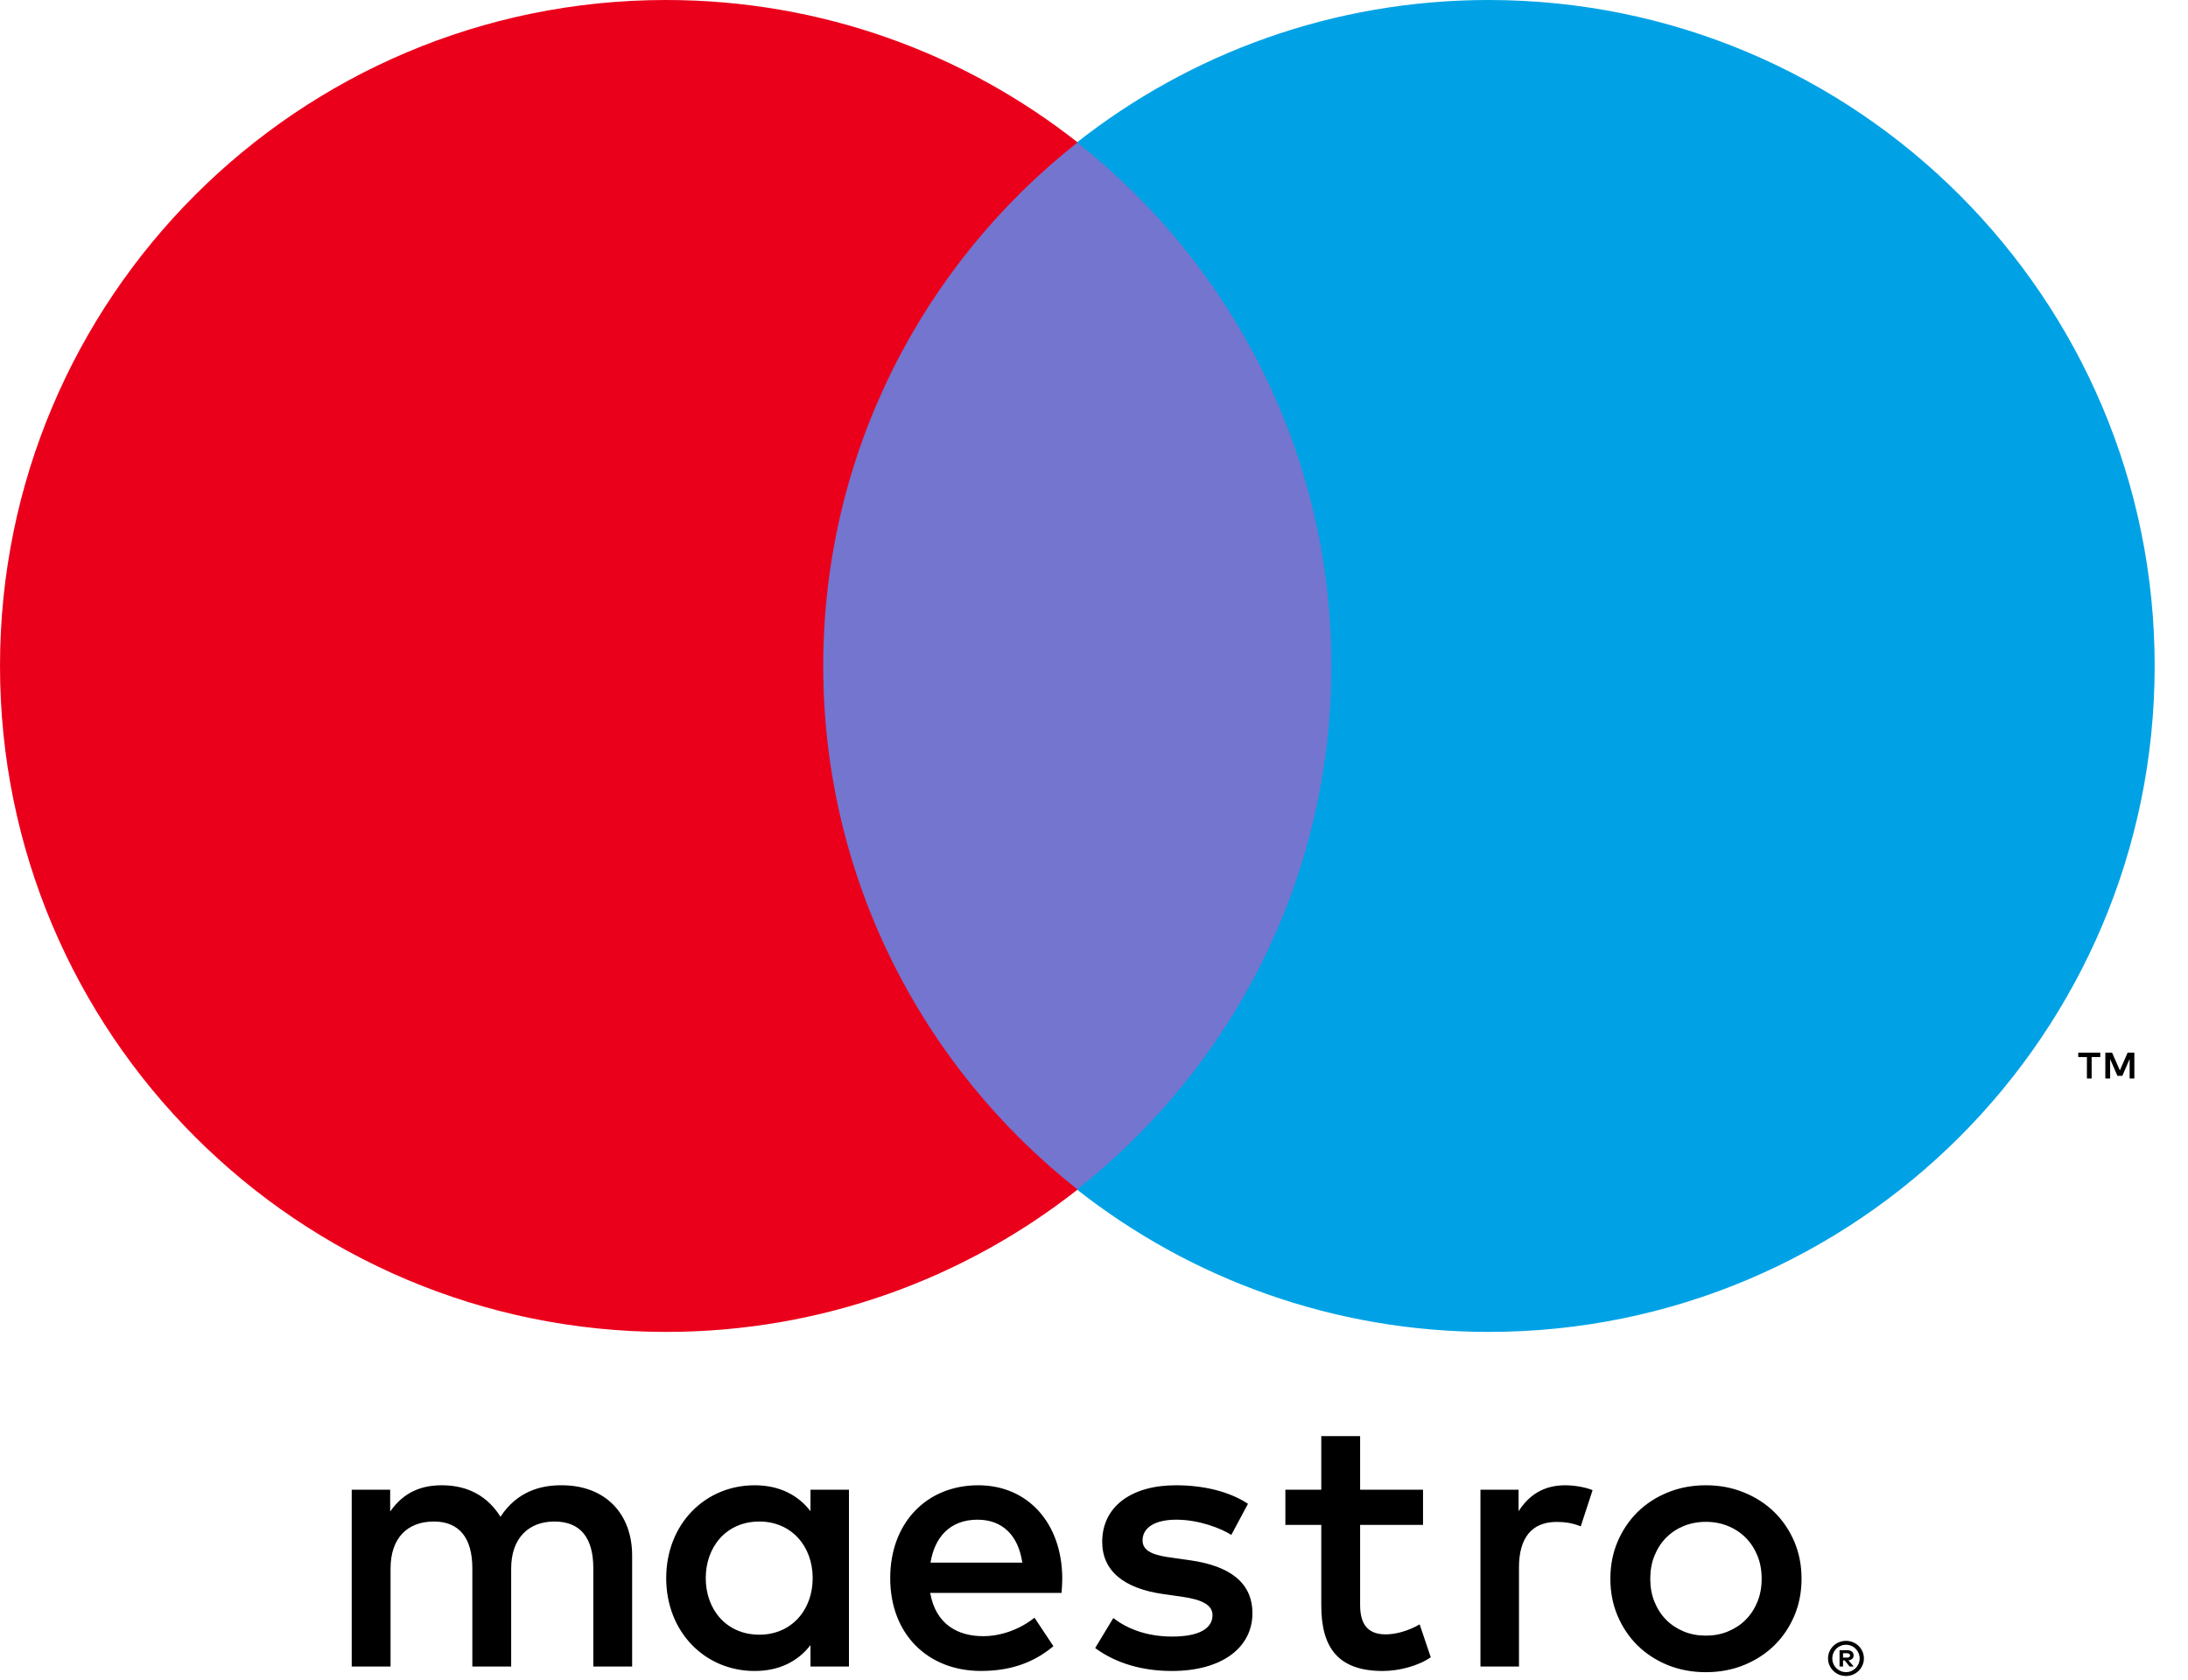 <svg width="56" height="43" viewBox="0 0 56 43" fill="none" xmlns="http://www.w3.org/2000/svg">
<path d="M54.627 27.609V26.948H54.455L54.256 27.402L54.057 26.948H53.884V27.609H54.007V27.111L54.193 27.541H54.32L54.506 27.11V27.609H54.627ZM53.534 27.609V27.061H53.755V26.949H53.191V27.061H53.413V27.609H53.534Z" fill="black"/>
<path d="M35.031 30.454H20.115V3.647H35.031V30.454Z" fill="#7375CF"/>
<path d="M21.07 17.049C21.07 11.611 23.616 6.767 27.581 3.645C24.682 1.363 21.023 0 17.046 0C7.632 0 0 7.633 0 17.049C0 26.464 7.632 34.097 17.046 34.097C21.023 34.097 24.682 32.734 27.581 30.452C23.616 27.33 21.07 22.486 21.07 17.049Z" fill="#EB001B"/>
<path d="M55.147 17.049C55.147 26.464 47.515 34.097 38.101 34.097C34.124 34.097 30.465 32.734 27.564 30.452C31.53 27.33 34.076 22.486 34.076 17.049C34.076 11.611 31.53 6.767 27.564 3.645C30.465 1.363 34.124 0 38.101 0C47.515 0 55.147 7.633 55.147 17.049Z" fill="#00A2E5"/>
<path d="M40.06 38.023C40.259 38.023 40.544 38.061 40.761 38.147L40.458 39.075C40.25 38.989 40.042 38.961 39.842 38.961C39.199 38.961 38.877 39.377 38.877 40.125V42.663H37.891V38.137H38.867V38.687C39.123 38.289 39.492 38.023 40.06 38.023ZM36.421 39.037H34.811V41.082C34.811 41.536 34.971 41.84 35.465 41.84C35.72 41.84 36.042 41.754 36.335 41.584L36.619 42.426C36.307 42.644 35.815 42.777 35.389 42.777C34.224 42.777 33.817 42.152 33.817 41.1V39.037H32.898V38.137H33.817V36.764H34.811V38.137H36.421V39.037ZM23.816 40.003C23.921 39.349 24.318 38.904 25.019 38.904C25.654 38.904 26.061 39.301 26.165 40.003H23.816ZM27.188 40.4C27.178 38.989 26.307 38.023 25.038 38.023C23.712 38.023 22.784 38.989 22.784 40.4C22.784 41.839 23.75 42.776 25.105 42.776C25.787 42.776 26.411 42.606 26.961 42.142L26.477 41.413C26.099 41.716 25.616 41.886 25.161 41.886C24.527 41.886 23.95 41.593 23.808 40.779H27.169C27.178 40.655 27.188 40.533 27.188 40.4ZM31.515 39.293C31.241 39.121 30.683 38.904 30.105 38.904C29.565 38.904 29.243 39.103 29.243 39.435C29.243 39.737 29.584 39.823 30.009 39.879L30.473 39.945C31.459 40.088 32.055 40.504 32.055 41.3C32.055 42.162 31.297 42.777 29.991 42.777C29.252 42.777 28.57 42.588 28.03 42.19L28.494 41.422C28.826 41.678 29.319 41.896 30.001 41.896C30.673 41.896 31.033 41.698 31.033 41.347C31.033 41.092 30.777 40.949 30.237 40.874L29.773 40.808C28.76 40.665 28.21 40.211 28.21 39.472C28.21 38.573 28.95 38.023 30.095 38.023C30.815 38.023 31.468 38.185 31.941 38.497L31.515 39.293ZM43.66 38.959C43.457 38.959 43.27 38.995 43.095 39.065C42.922 39.136 42.771 39.236 42.644 39.364C42.517 39.492 42.418 39.646 42.345 39.825C42.272 40.004 42.237 40.201 42.237 40.416C42.237 40.631 42.272 40.827 42.345 41.006C42.418 41.185 42.517 41.339 42.644 41.467C42.771 41.595 42.922 41.694 43.095 41.766C43.27 41.838 43.457 41.872 43.66 41.872C43.862 41.872 44.051 41.838 44.224 41.766C44.399 41.694 44.551 41.595 44.678 41.467C44.806 41.339 44.906 41.185 44.98 41.006C45.053 40.827 45.088 40.631 45.088 40.416C45.088 40.201 45.053 40.004 44.98 39.825C44.906 39.646 44.806 39.492 44.678 39.364C44.551 39.236 44.399 39.136 44.224 39.065C44.051 38.995 43.862 38.959 43.66 38.959ZM43.66 38.023C44.011 38.023 44.336 38.084 44.635 38.207C44.934 38.328 45.194 38.496 45.411 38.709C45.63 38.923 45.8 39.176 45.924 39.466C46.048 39.758 46.109 40.074 46.109 40.416C46.109 40.757 46.048 41.073 45.924 41.365C45.8 41.656 45.63 41.909 45.411 42.123C45.194 42.336 44.934 42.503 44.635 42.626C44.336 42.747 44.011 42.808 43.66 42.808C43.309 42.808 42.983 42.747 42.684 42.626C42.385 42.503 42.128 42.336 41.911 42.123C41.695 41.909 41.525 41.656 41.401 41.365C41.277 41.073 41.216 40.757 41.216 40.416C41.216 40.074 41.277 39.758 41.401 39.466C41.525 39.176 41.695 38.923 41.911 38.709C42.128 38.496 42.385 38.328 42.684 38.207C42.983 38.084 43.309 38.023 43.66 38.023ZM18.063 40.4C18.063 39.605 18.584 38.951 19.436 38.951C20.25 38.951 20.8 39.577 20.8 40.4C20.8 41.224 20.25 41.848 19.436 41.848C18.584 41.848 18.063 41.196 18.063 40.4ZM21.728 40.4V38.137H20.744V38.687C20.43 38.279 19.958 38.023 19.314 38.023C18.045 38.023 17.051 39.017 17.051 40.4C17.051 41.782 18.045 42.777 19.314 42.777C19.958 42.777 20.43 42.522 20.744 42.114V42.663H21.728V40.4ZM16.179 42.663V39.823C16.179 38.753 15.498 38.033 14.4 38.023C13.822 38.014 13.225 38.194 12.809 38.829C12.496 38.327 12.003 38.023 11.312 38.023C10.829 38.023 10.356 38.165 9.986 38.695V38.137H9.002V42.663H9.996V40.154C9.996 39.368 10.432 38.951 11.104 38.951C11.757 38.951 12.089 39.377 12.089 40.145V42.663H13.083V40.154C13.083 39.368 13.538 38.951 14.19 38.951C14.864 38.951 15.185 39.377 15.185 40.145V42.663H16.179Z" fill="black"/>
<path d="M47.171 42.323V42.435H47.274C47.297 42.435 47.316 42.429 47.329 42.421C47.343 42.412 47.351 42.397 47.351 42.379C47.351 42.36 47.343 42.346 47.329 42.337C47.316 42.328 47.297 42.323 47.274 42.323H47.171ZM47.275 42.245C47.328 42.245 47.369 42.257 47.398 42.281C47.428 42.305 47.442 42.337 47.442 42.379C47.442 42.413 47.431 42.441 47.407 42.464C47.384 42.486 47.351 42.5 47.309 42.505L47.445 42.663H47.339L47.212 42.506H47.171V42.663H47.082V42.245H47.275ZM47.248 42.806C47.297 42.806 47.342 42.797 47.383 42.779C47.425 42.76 47.462 42.735 47.494 42.704C47.525 42.672 47.55 42.635 47.569 42.592C47.586 42.55 47.596 42.504 47.596 42.456C47.596 42.407 47.586 42.361 47.569 42.319C47.55 42.277 47.525 42.239 47.494 42.207C47.462 42.176 47.425 42.151 47.383 42.134C47.342 42.115 47.297 42.106 47.248 42.106C47.199 42.106 47.152 42.115 47.11 42.134C47.067 42.151 47.029 42.176 46.997 42.207C46.966 42.239 46.941 42.277 46.924 42.319C46.905 42.361 46.897 42.407 46.897 42.456C46.897 42.504 46.905 42.55 46.924 42.592C46.941 42.635 46.966 42.672 46.997 42.704C47.029 42.735 47.067 42.76 47.11 42.779C47.152 42.797 47.199 42.806 47.248 42.806ZM47.248 42.006C47.312 42.006 47.37 42.018 47.425 42.041C47.482 42.064 47.53 42.097 47.572 42.138C47.613 42.178 47.645 42.226 47.669 42.281C47.693 42.335 47.705 42.394 47.705 42.456C47.705 42.517 47.693 42.576 47.669 42.63C47.645 42.684 47.613 42.732 47.572 42.772C47.53 42.813 47.482 42.846 47.425 42.87C47.37 42.893 47.312 42.905 47.248 42.905C47.183 42.905 47.123 42.893 47.067 42.87C47.01 42.846 46.962 42.813 46.92 42.772C46.879 42.732 46.847 42.684 46.823 42.63C46.799 42.576 46.787 42.517 46.787 42.456C46.787 42.394 46.799 42.335 46.823 42.281C46.847 42.226 46.879 42.178 46.92 42.138C46.962 42.097 47.01 42.064 47.067 42.041C47.123 42.018 47.183 42.006 47.248 42.006Z" fill="black"/>
</svg>